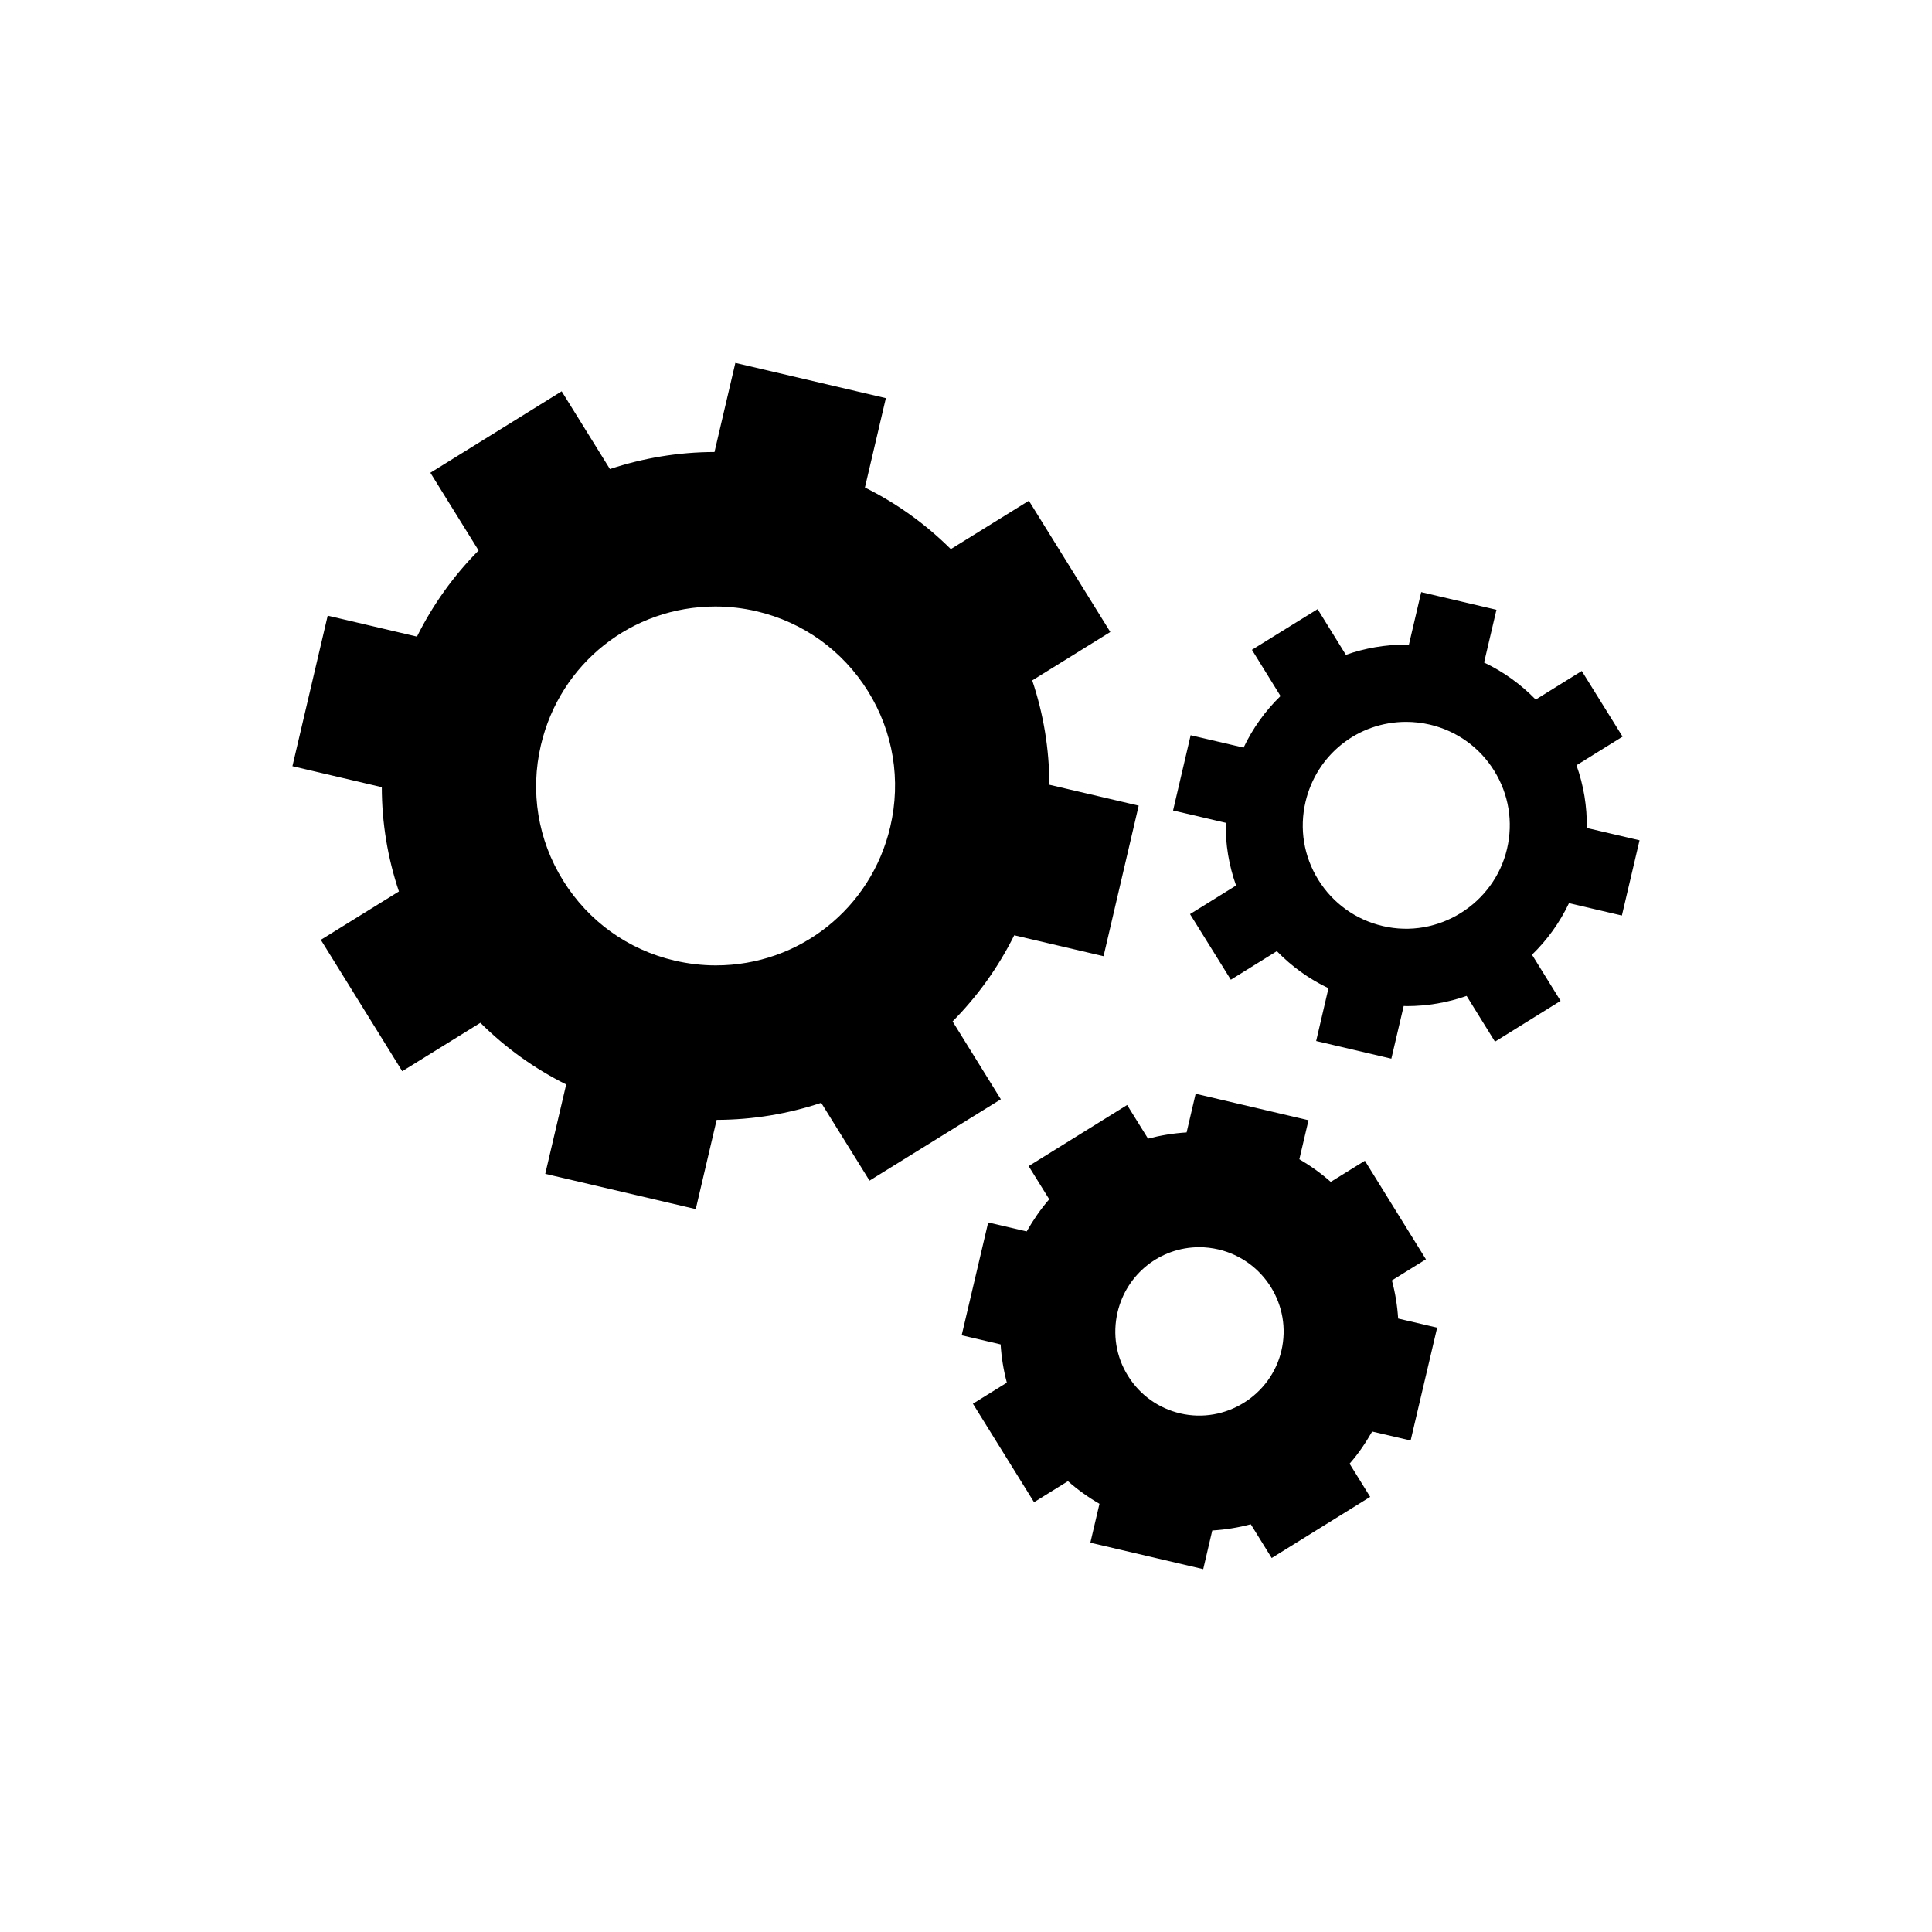 <?xml version="1.0" encoding="utf-8"?>
<!-- Generator: Adobe Illustrator 16.0.4, SVG Export Plug-In . SVG Version: 6.00 Build 0)  -->
<!DOCTYPE svg PUBLIC "-//W3C//DTD SVG 1.1//EN" "http://www.w3.org/Graphics/SVG/1.1/DTD/svg11.dtd">
<svg version="1.1" id="Layer_1" xmlns="http://www.w3.org/2000/svg" xmlns:xlink="http://www.w3.org/1999/xlink" x="0px" y="0px"
	 width="50px" height="50px" viewBox="0 0 50 50" enable-background="new 0 0 50 50" xml:space="preserve">
<path d="M22.503,30.555l3.399-2.106l-1.249-2.015c0.64-0.646,1.181-1.396,1.595-2.229l2.312,0.541l0.909-3.896l-2.312-0.541
	c-0.001-0.92-0.15-1.828-0.443-2.7l2.021-1.253l-2.108-3.397l-2.02,1.252c-0.651-0.647-1.399-1.186-2.223-1.594l0.542-2.313
	l-3.895-0.912l-0.54,2.306c-0.942,0.002-1.853,0.158-2.706,0.441l-1.249-2.012l-3.398,2.108l1.248,2.011
	c-0.64,0.646-1.181,1.396-1.595,2.229l-2.31-0.542l-0.913,3.896l2.313,0.543c0.001,0.92,0.15,1.828,0.443,2.699l-2.021,1.252
	l2.107,3.4l2.022-1.253c0.65,0.647,1.397,1.185,2.221,1.595l-0.542,2.314l3.895,0.912l0.541-2.309
	c0.942-0.002,1.853-0.158,2.706-0.441L22.503,30.555z M13.999,19.282c0.495-2.111,2.351-3.586,4.514-3.586
	c0.356,0,0.715,0.041,1.066,0.123c1.208,0.282,2.232,1.02,2.886,2.072c0.654,1.053,0.858,2.299,0.575,3.507
	c-0.495,2.111-2.352,3.586-4.515,3.586c-0.356,0-0.714-0.042-1.066-0.124c-1.207-0.281-2.231-1.019-2.886-2.072
	C13.919,21.735,13.716,20.489,13.999,19.282z M36.022,33.137l0.881-0.546l-1.58-2.551l-0.883,0.547
	c-0.25-0.221-0.521-0.415-0.813-0.586l0.237-1.01l-2.921-0.685l-0.234,1.001c-0.343,0.021-0.675,0.076-0.998,0.161l-0.541-0.871
	l-2.549,1.582l0.533,0.858c-0.222,0.254-0.413,0.535-0.584,0.832l-0.996-0.232l-0.686,2.92l1.008,0.236
	c0.021,0.336,0.074,0.664,0.161,0.99l-0.878,0.545l1.582,2.549l0.877-0.545c0.254,0.223,0.525,0.418,0.816,0.586l-0.236,1.007
	l2.921,0.684l0.234-1c0.342-0.021,0.674-0.075,0.997-0.161l0.541,0.873l2.549-1.582l-0.533-0.859
	c0.224-0.254,0.414-0.535,0.584-0.832l0.996,0.232l0.686-2.92l-1.009-0.236C36.162,33.786,36.109,33.458,36.022,33.137z
	 M33.163,34.956c-0.27,1.153-1.444,1.897-2.618,1.623c-0.565-0.133-1.047-0.478-1.353-0.972c-0.308-0.493-0.402-1.077-0.27-1.645
	c0.232-0.991,1.104-1.685,2.117-1.685c0.167,0,0.334,0.021,0.498,0.059C32.708,32.614,33.437,33.786,33.163,34.956z M40.605,23.374
	l1.369,0.32l0.457-1.947l-1.365-0.319c0.009-0.554-0.081-1.103-0.267-1.623l1.193-0.741l-1.056-1.699l-1.192,0.74
	c-0.385-0.396-0.836-0.721-1.336-0.959l0.32-1.365l-1.947-0.457l-0.319,1.362c-0.023,0-0.049-0.004-0.073-0.004
	c-0.544,0-1.068,0.093-1.558,0.265l-0.731-1.183l-1.7,1.053l0.74,1.196c-0.391,0.381-0.716,0.828-0.956,1.335l-1.37-0.32
	l-0.455,1.947l1.363,0.319c-0.009,0.554,0.081,1.102,0.268,1.623l-1.192,0.74l1.056,1.698l1.191-0.739
	c0.385,0.396,0.836,0.722,1.336,0.959l-0.319,1.366l1.946,0.457l0.32-1.364c0.024,0,0.048,0.004,0.072,0.004
	c0.543,0,1.066-0.092,1.556-0.264l0.734,1.184l1.698-1.056l-0.74-1.194C40.039,24.329,40.364,23.881,40.605,23.374z M33.787,20.751
	c0.286-1.219,1.355-2.069,2.603-2.069c0.206,0,0.413,0.024,0.616,0.071c0.696,0.164,1.287,0.588,1.664,1.195
	s0.495,1.326,0.331,2.023c-0.332,1.417-1.779,2.335-3.218,1.994c-0.696-0.163-1.288-0.588-1.665-1.195S33.624,21.446,33.787,20.751z
	"/>
</svg>
